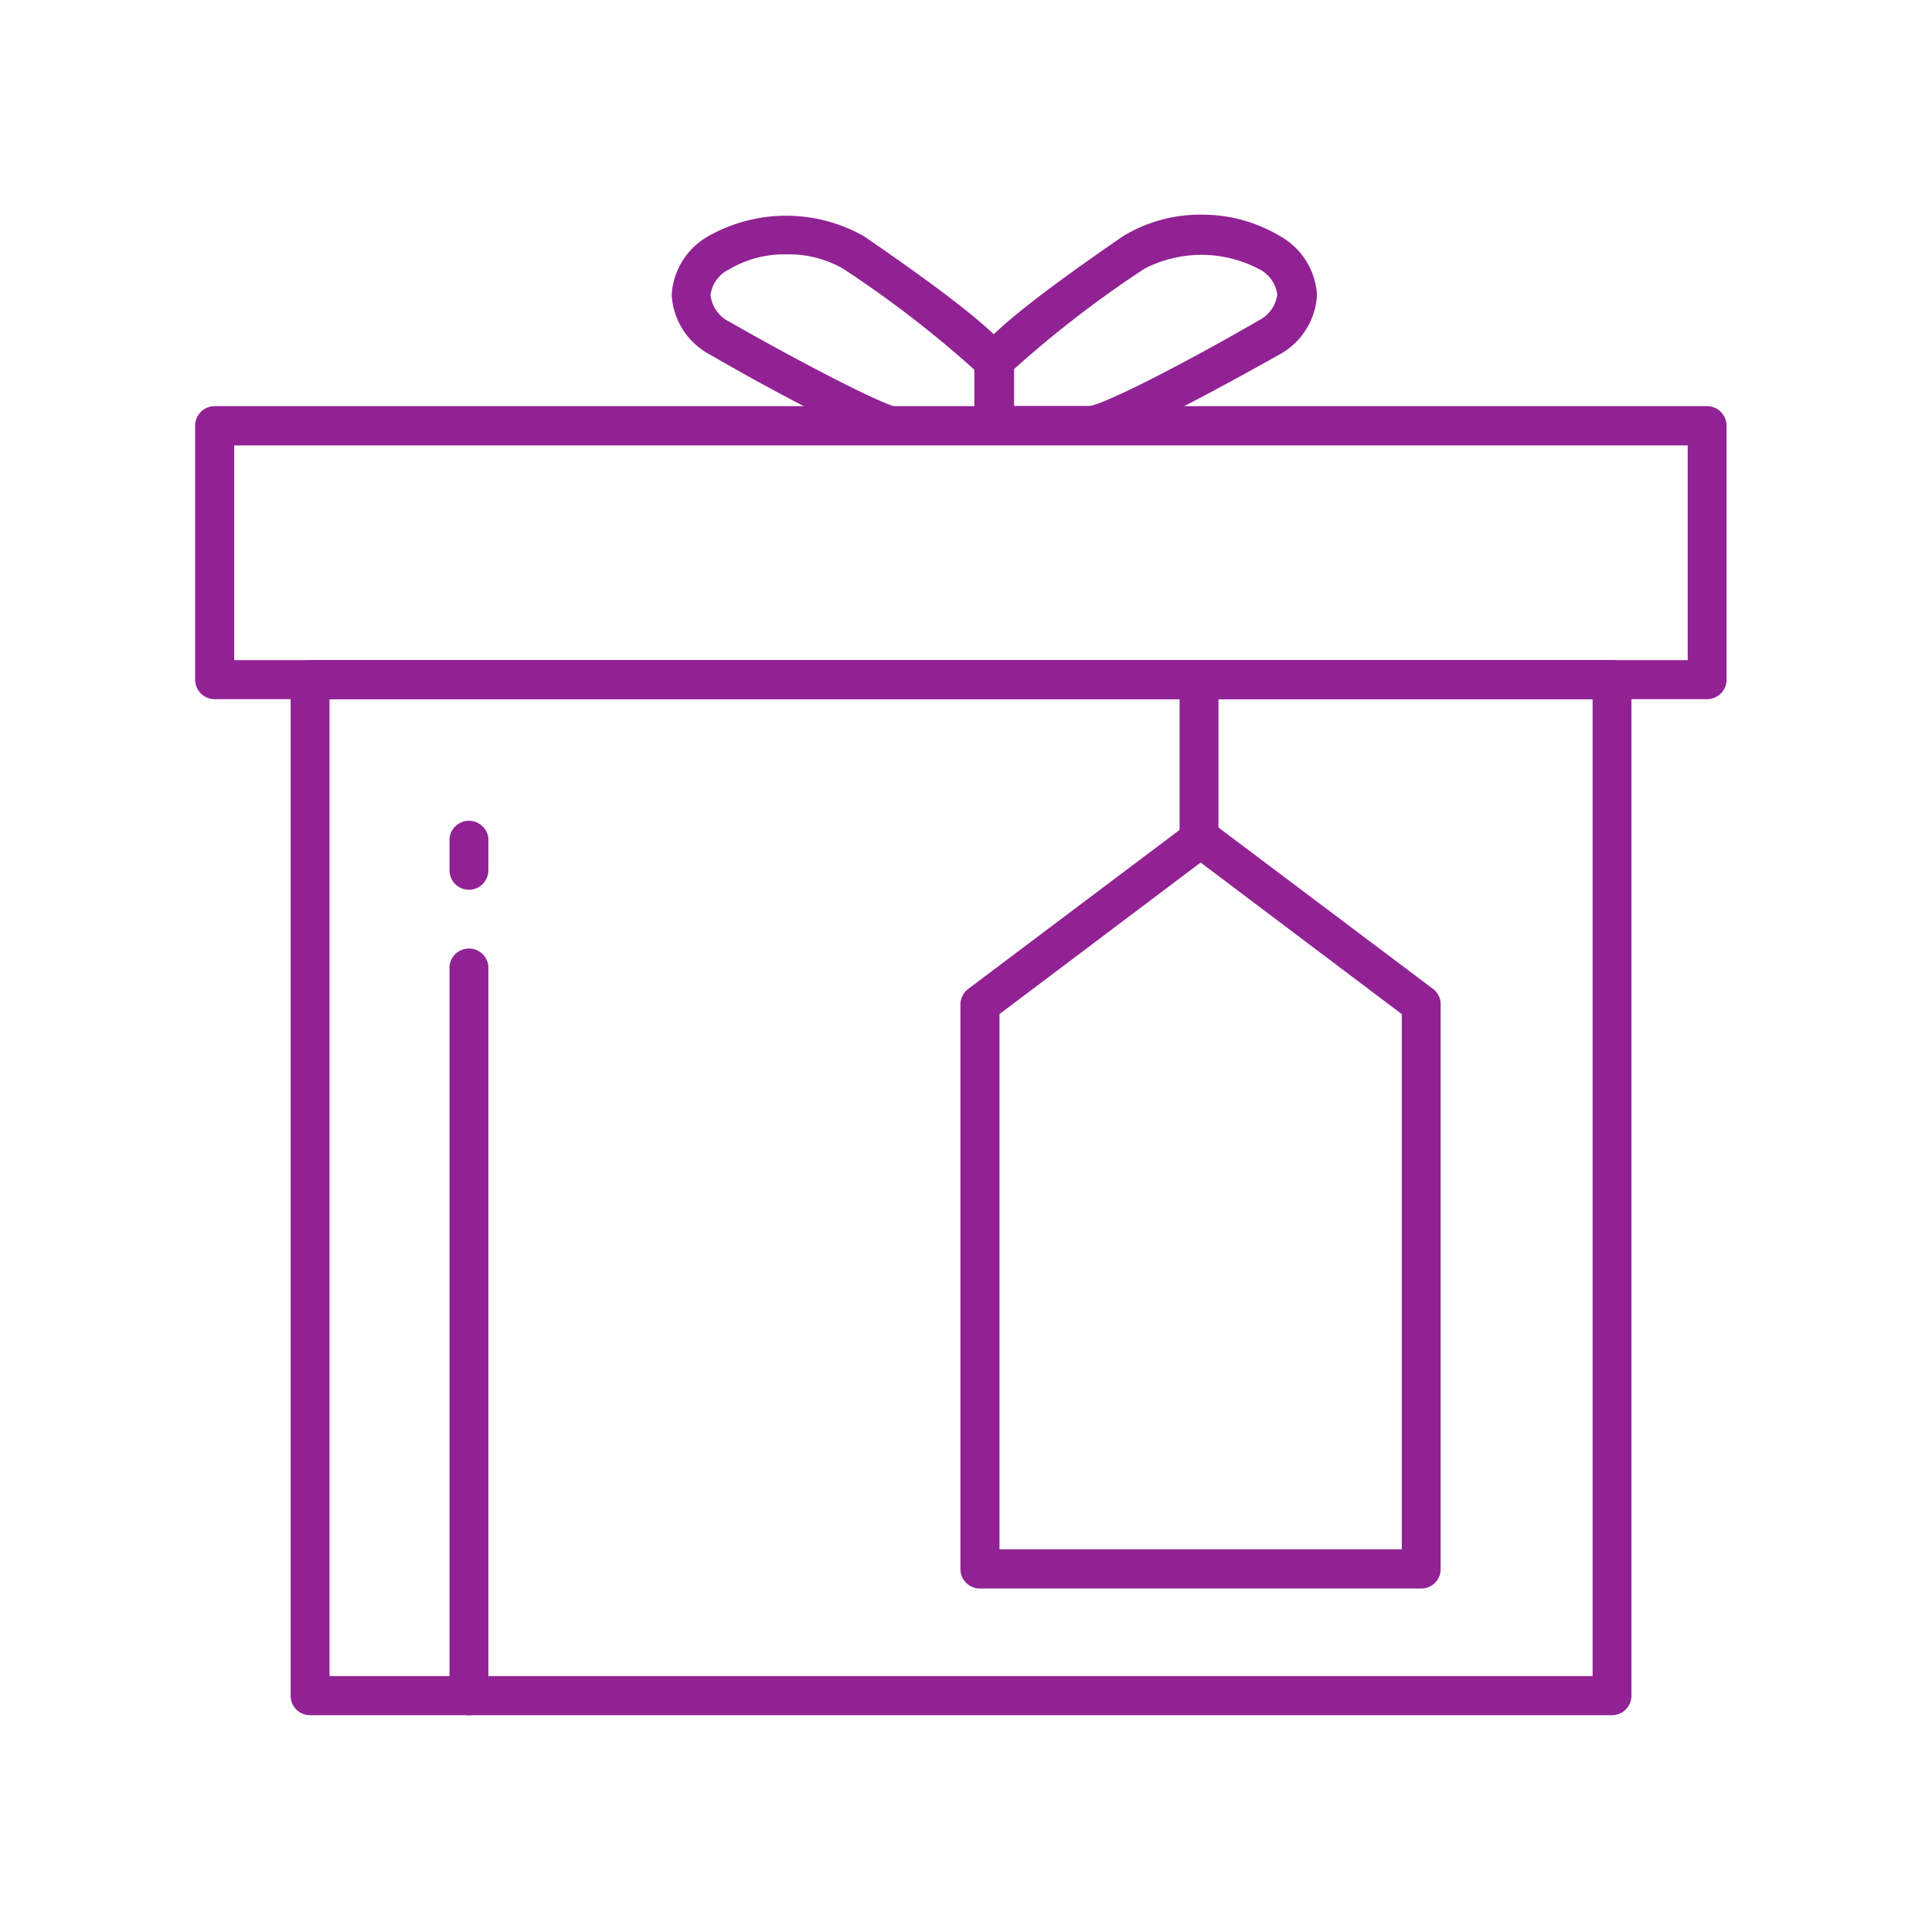 <svg xmlns="http://www.w3.org/2000/svg" viewBox="0 0 90 90"><title>Mesa de trabajo 14</title><g id="OBJECTS"><path d="M75.09,79.9H14.44a.9.9,0,0,1-.9-.9V31.66a.9.9,0,0,1,.9-.91H75.09a.91.91,0,0,1,.91.91V79A.91.91,0,0,1,75.09,79.9ZM15.35,78.08H74.19V32.57H15.35Z" style="fill:#912294"/><path d="M79.53,32.57H10a.91.91,0,0,1-.91-.91V19.83a.91.91,0,0,1,.91-.91H79.53a.91.91,0,0,1,.9.91V31.66A.91.91,0,0,1,79.53,32.57ZM10.91,30.75H78.62v-10H10.91Z" style="fill:#912294"/><path d="M66.21,74H45.65a.91.91,0,0,1-.91-.91V46.79a.91.91,0,0,1,.36-.72l10.29-7.74a.9.9,0,0,1,1.08,0l10.29,7.74a.87.87,0,0,1,.35.72V73.08A.9.9,0,0,1,66.21,74ZM46.56,72.17H65.3V47.24l-9.37-7.06-9.37,7.06Z" style="fill:#912294"/><rect x="54.95" y="31.66" width="1.81" height="7.39" style="fill:#912294"/><path d="M21.84,79.9a.9.9,0,0,1-.9-.9V45a.91.91,0,0,1,1.81,0V79A.9.9,0,0,1,21.84,79.9Z" style="fill:#912294"/><path d="M21.84,41.45a.91.91,0,0,1-.9-.92V39.05a.91.91,0,0,1,1.81,0v1.48A.91.91,0,0,1,21.84,41.45Z" style="fill:#912294"/><path d="M50.74,20.73H46.3a.9.9,0,0,1-.91-.9V17c0-.47,0-1.24,6.93-6A6.92,6.92,0,0,1,56,10a7.05,7.05,0,0,1,3.63,1,3.36,3.36,0,0,1,1.72,2.75,3.36,3.36,0,0,1-1.72,2.75C57.34,17.78,52.05,20.73,50.74,20.73Zm-3.53-1.81h3.52c.76-.09,4.7-2.13,7.92-4a1.58,1.58,0,0,0,.85-1.2,1.55,1.55,0,0,0-.88-1.2,5.76,5.76,0,0,0-5.31,0,50.74,50.74,0,0,0-6.1,4.7Z" style="fill:#912294"/><path d="M46.3,20.73H41.87c-1.33,0-6.62-2.95-8.83-4.23a3.35,3.35,0,0,1-1.75-2.76A3.36,3.36,0,0,1,33,11a7.37,7.37,0,0,1,7.24,0c7,4.8,7,5.57,7,6v2.8A.9.9,0,0,1,46.3,20.73Zm-9.67-8.88a5,5,0,0,0-2.65.69,1.55,1.55,0,0,0-.88,1.2A1.58,1.58,0,0,0,34,15c3.21,1.84,7.16,3.89,7.9,4h3.51V17.24a50.92,50.92,0,0,0-6.13-4.72A5.07,5.07,0,0,0,36.63,11.85Z" style="fill:#912294"/></g></svg>